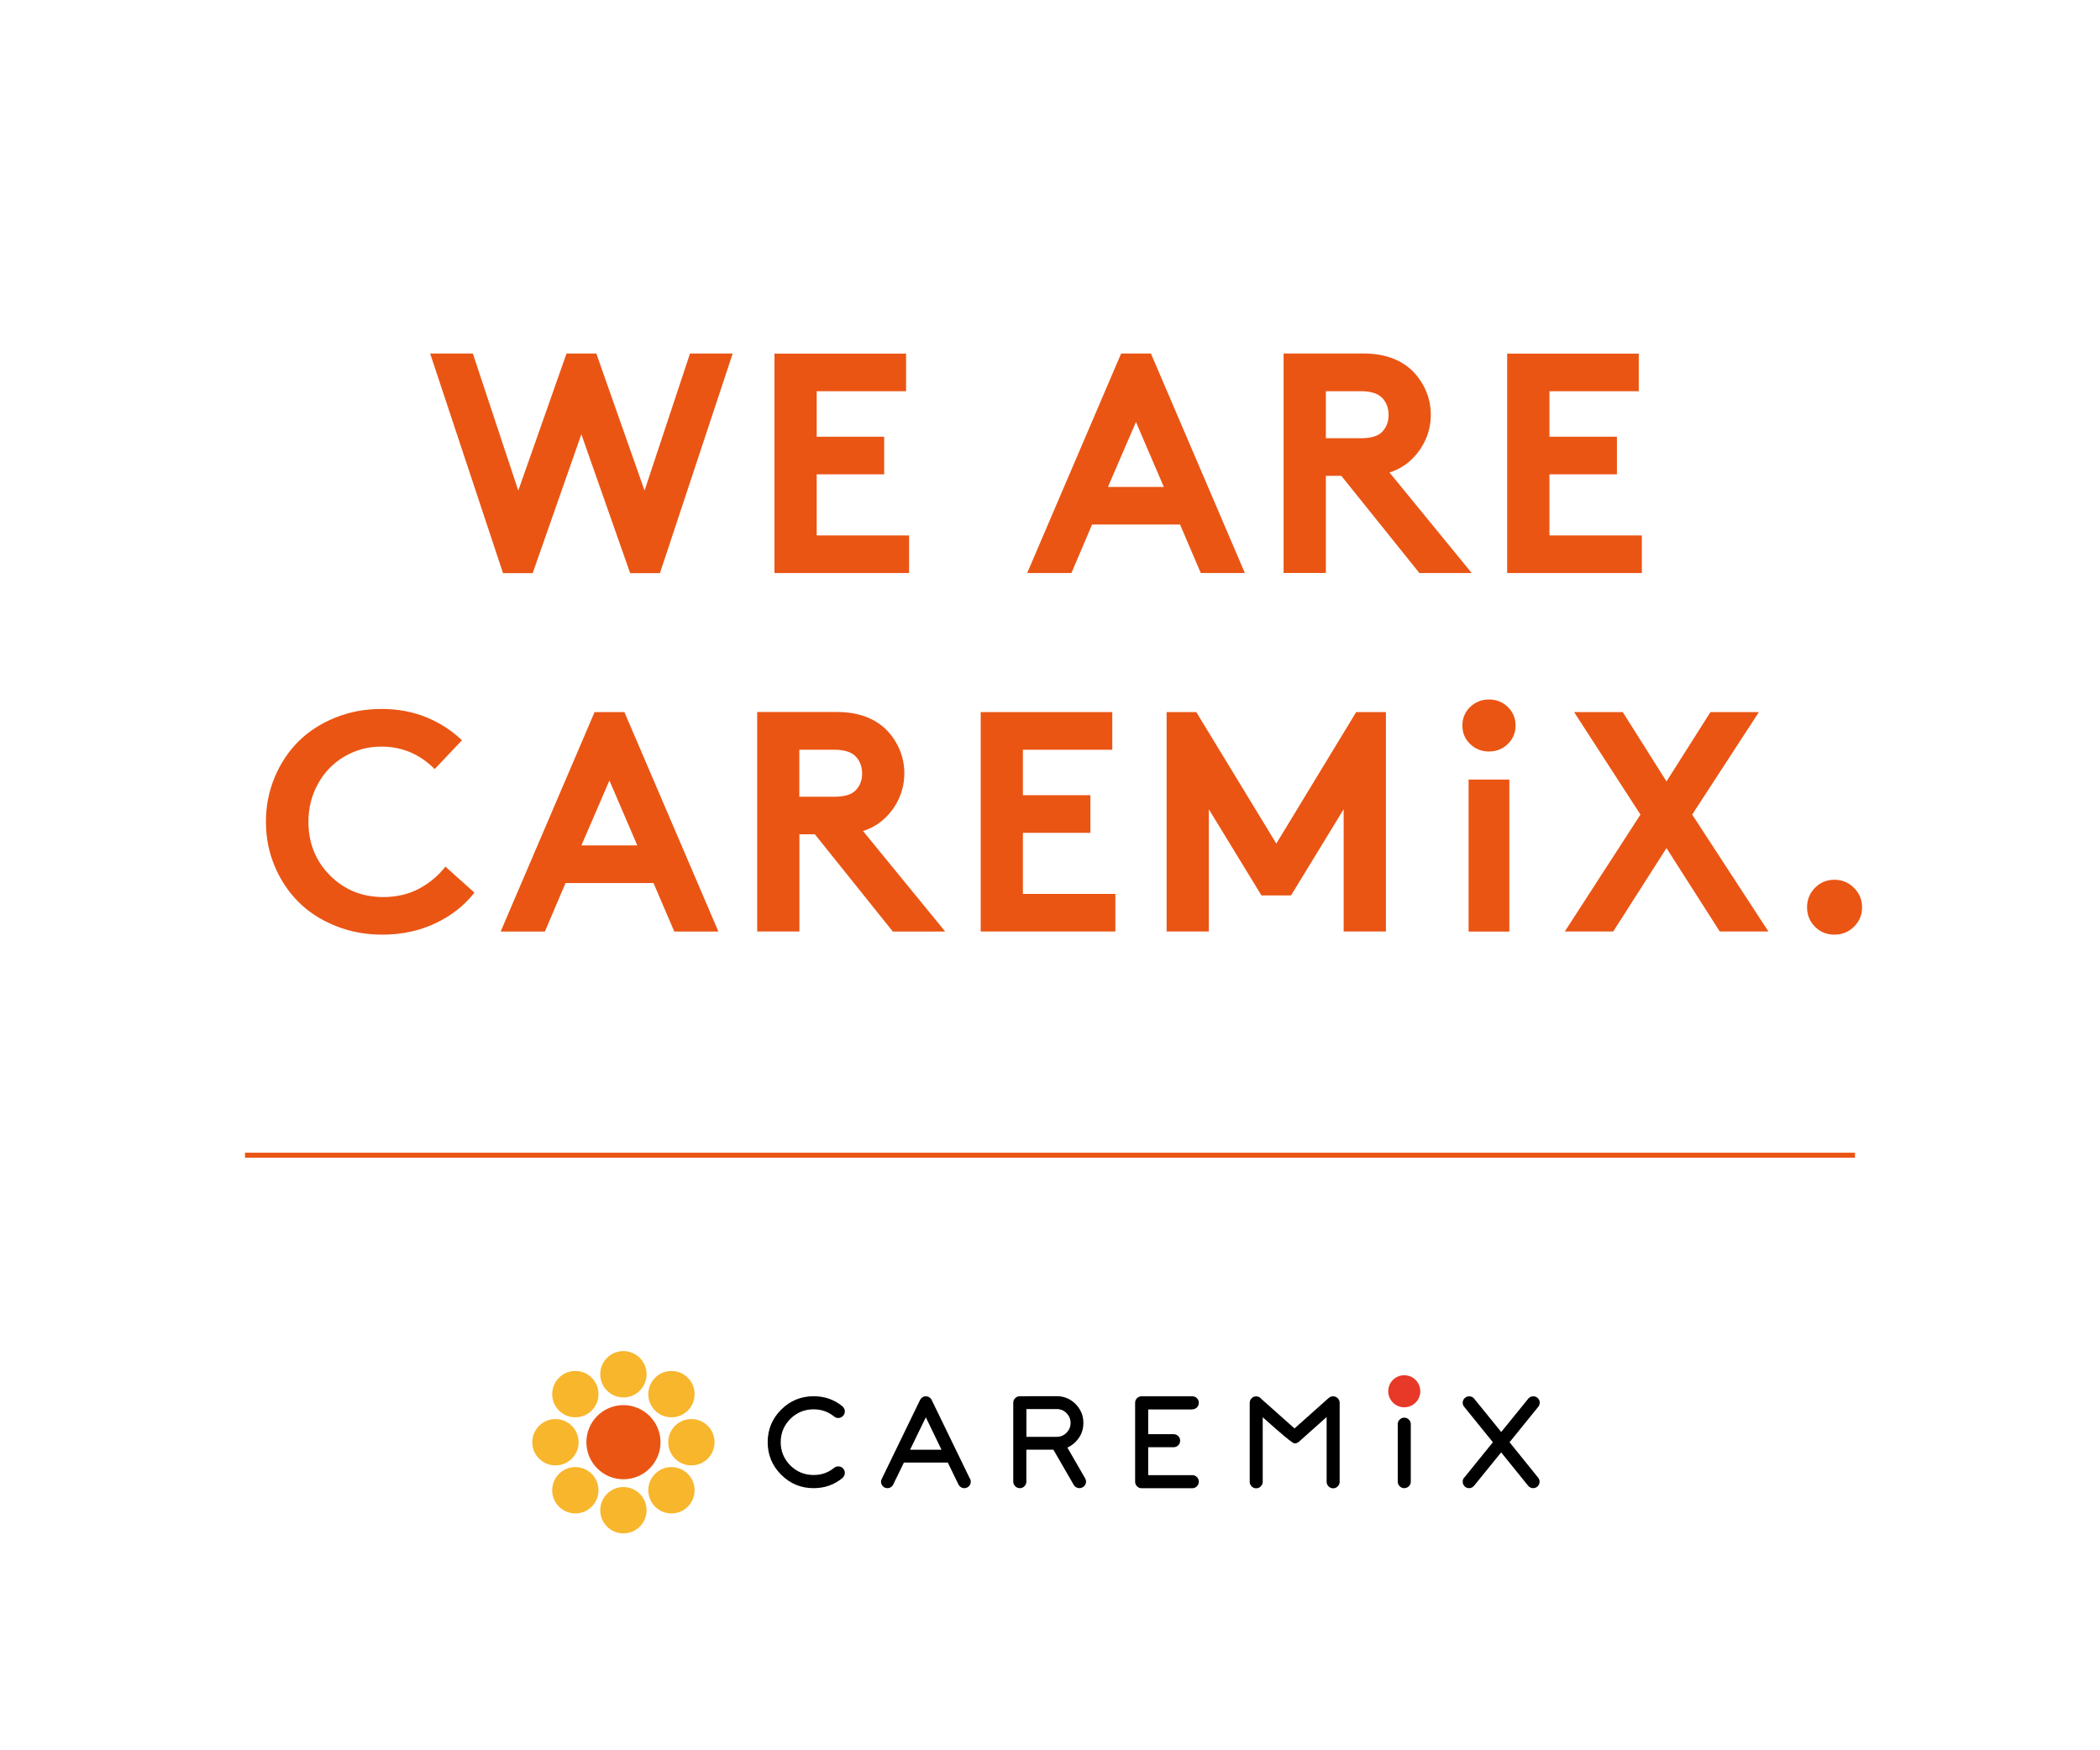 <?xml version="1.0" encoding="UTF-8"?> <svg xmlns="http://www.w3.org/2000/svg" xmlns:xlink="http://www.w3.org/1999/xlink" version="1.1" x="0px" y="0px" viewBox="0 0 300 250" style="enable-background:new 0 0 300 250;" xml:space="preserve"> <style type="text/css"> .st0{fill:#FFFFFF;} .st1{fill:none;} .st2{fill:#E83828;} .st3{fill:#F8B62D;} .st4{fill:#EA5514;} .st5{fill:none;stroke:#EA5514;stroke-width:0.709;stroke-miterlimit:10;} </style> <g id="レイヤー_1"> </g> <g id="塗り"> <rect x="0" class="st0" width="300" height="250"></rect> </g> <g id="線"> <rect x="0" class="st0" width="300" height="250"></rect> <g> <g> <rect x="63" y="179.96" class="st1" width="170" height="52.07"></rect> </g> <g> <path d="M116.23,201.3c1.07,0,2.02,0.32,2.83,0.95l0.01-0.01c0.01,0,0.01,0.01,0.02,0.02c0.18,0.18,0.4,0.28,0.66,0.28 c0.26,0,0.48-0.1,0.66-0.28c0.18-0.18,0.28-0.4,0.28-0.66s-0.09-0.47-0.28-0.66c0,0-0.01-0.01-0.02-0.02l0.01-0.01 c-1.19-0.99-2.57-1.48-4.17-1.48c-1.81,0-3.36,0.64-4.64,1.92c-1.28,1.28-1.92,2.83-1.92,4.64c0,1.81,0.64,3.36,1.92,4.64 c1.28,1.29,2.83,1.93,4.64,1.93c1.59,0,2.98-0.49,4.17-1.49l-0.01-0.01c0.01,0,0.01-0.01,0.02-0.02c0.18-0.18,0.28-0.4,0.28-0.66 c0-0.26-0.09-0.48-0.28-0.66c-0.18-0.19-0.4-0.27-0.66-0.27c-0.26,0-0.48,0.09-0.66,0.27c0,0-0.01,0.01-0.02,0.02l-0.01-0.01 c-0.81,0.64-1.75,0.95-2.83,0.95c-1.3,0-2.41-0.46-3.33-1.37c-0.91-0.92-1.37-2.03-1.37-3.32s0.46-2.4,1.37-3.32 C113.82,201.76,114.93,201.3,116.23,201.3"></path> <path d="M130.01,207.07l2.25-4.63l2.24,4.63H130.01z M133.09,199.95c-0.04-0.09-0.1-0.16-0.17-0.24 c-0.18-0.18-0.4-0.27-0.65-0.27c-0.26,0-0.47,0.09-0.65,0.27c-0.09,0.09-0.15,0.18-0.19,0.27l-5.43,11.19 c-0.09,0.14-0.14,0.3-0.14,0.47c0,0.25,0.09,0.47,0.27,0.65c0.18,0.18,0.39,0.27,0.65,0.27c0.25,0,0.47-0.09,0.65-0.27 c0.08-0.08,0.14-0.17,0.18-0.26l1.52-3.13h6.27l1.52,3.13h0.01c0.04,0.09,0.1,0.18,0.18,0.26c0.18,0.18,0.4,0.27,0.65,0.27 c0.25,0,0.46-0.09,0.65-0.27c0.18-0.18,0.27-0.4,0.27-0.65c0-0.2-0.05-0.37-0.16-0.51L133.09,199.95z"></path> <path d="M150.95,205.23h-4.32v-3.97h4.32c0.55,0,1.02,0.19,1.41,0.58c0.38,0.39,0.58,0.86,0.58,1.41c0,0.54-0.2,1.01-0.58,1.4 C151.96,205.04,151.5,205.23,150.95,205.23 M152.48,206.76c0.42-0.18,0.82-0.45,1.17-0.81c0.75-0.75,1.12-1.65,1.12-2.7v-0.01 c0-1.05-0.38-1.95-1.12-2.7c-0.75-0.75-1.65-1.12-2.71-1.12l-5.25,0.01c-0.26,0-0.48,0.09-0.66,0.27 c-0.19,0.19-0.28,0.4-0.28,0.66v11.27c0,0.25,0.09,0.47,0.28,0.65c0.18,0.19,0.4,0.28,0.66,0.28c0.26,0,0.48-0.09,0.66-0.28 c0.18-0.18,0.27-0.41,0.27-0.65v-4.57h3.86l2.91,5.03c0.13,0.22,0.32,0.37,0.57,0.43c0.08,0.02,0.17,0.04,0.26,0.04 c0.15,0,0.3-0.04,0.45-0.13c0.23-0.12,0.37-0.31,0.44-0.56c0.03-0.09,0.04-0.17,0.04-0.26c0-0.15-0.04-0.3-0.13-0.45 L152.48,206.76z"></path> <path d="M170.33,201.3c0.25,0,0.48-0.09,0.66-0.27c0.18-0.18,0.27-0.4,0.27-0.66c0-0.26-0.09-0.48-0.27-0.66 c-0.18-0.18-0.4-0.27-0.66-0.27h-7.24c-0.25,0-0.48,0.09-0.66,0.27c-0.19,0.19-0.27,0.4-0.27,0.66v11.27 c0,0.25,0.09,0.47,0.27,0.65c0.18,0.19,0.4,0.28,0.66,0.28h7.24c0.25,0,0.48-0.09,0.66-0.28c0.18-0.18,0.27-0.4,0.27-0.65 c0-0.26-0.09-0.48-0.27-0.66c-0.18-0.19-0.4-0.28-0.66-0.28h-6.3v-3.99h3.63c0.25,0,0.47-0.09,0.66-0.27 c0.18-0.19,0.27-0.4,0.27-0.66c0-0.26-0.09-0.48-0.27-0.66c-0.18-0.18-0.4-0.27-0.66-0.27h-3.63v-3.53H170.33z"></path> <path d="M190.44,199.44c-0.25,0-0.45,0.08-0.62,0.25l-0.01-0.01l-4.88,4.35l-4.73-4.21c-0.03-0.04-0.05-0.07-0.09-0.1 c-0.18-0.18-0.4-0.27-0.65-0.27c-0.26,0-0.48,0.09-0.66,0.27c-0.18,0.19-0.27,0.4-0.27,0.66v11.27c0,0.25,0.09,0.47,0.27,0.65 c0.18,0.19,0.4,0.28,0.66,0.28c0.25,0,0.48-0.09,0.65-0.28c0.19-0.18,0.28-0.4,0.28-0.65v-9.22c2.77,2.49,4.29,3.74,4.54,3.74 c0.23,0,0.44-0.08,0.62-0.23l3.97-3.54v9.25c0,0.25,0.09,0.47,0.27,0.65c0.18,0.19,0.4,0.28,0.66,0.28 c0.25,0,0.48-0.09,0.66-0.28c0.18-0.18,0.27-0.4,0.27-0.65v-11.27c0-0.26-0.09-0.48-0.27-0.66 C190.92,199.53,190.69,199.44,190.44,199.44"></path> <path d="M200.61,202.49c-0.26,0-0.48,0.1-0.66,0.28c-0.19,0.18-0.27,0.4-0.27,0.66v8.2c0,0.25,0.09,0.47,0.27,0.65 c0.18,0.19,0.4,0.28,0.66,0.28c0.25,0,0.47-0.09,0.66-0.28c0.18-0.18,0.27-0.4,0.27-0.65v-8.2c0-0.26-0.09-0.48-0.27-0.66 C201.09,202.59,200.87,202.49,200.61,202.49"></path> <path d="M215.65,206l4.11-5.07c0.13-0.17,0.2-0.36,0.2-0.58c0-0.25-0.09-0.47-0.27-0.65c-0.18-0.17-0.4-0.26-0.65-0.26 c-0.25,0-0.47,0.09-0.65,0.26c-0.04,0.04-0.07,0.08-0.1,0.12l-3.83,4.72l-3.87-4.77c-0.02-0.02-0.05-0.05-0.06-0.07 c-0.18-0.17-0.4-0.26-0.65-0.26c-0.25,0-0.46,0.09-0.65,0.27c-0.18,0.19-0.27,0.4-0.27,0.64c0,0.22,0.06,0.41,0.2,0.58l4.11,5.07 l-4.03,4.98c0,0-0.01,0.01-0.02,0.01c-0.18,0.18-0.26,0.39-0.26,0.65c0,0.25,0.09,0.47,0.26,0.65c0.18,0.18,0.39,0.27,0.65,0.27 c0.25,0,0.47-0.09,0.65-0.28c0.02-0.01,0.04-0.04,0.06-0.06l3.87-4.77l3.86,4.77c0.02,0.02,0.04,0.05,0.06,0.06 c0.18,0.19,0.4,0.28,0.65,0.28c0.25,0,0.47-0.09,0.65-0.27c0.18-0.18,0.27-0.4,0.27-0.65c0-0.22-0.07-0.41-0.2-0.57L215.65,206z"></path> <path class="st2" d="M200.61,201.01c1.26,0,2.29-1.02,2.29-2.29c0-1.26-1.02-2.29-2.29-2.29c-1.27,0-2.29,1.02-2.29,2.29 C198.32,199.99,199.35,201.01,200.61,201.01"></path> <path class="st3" d="M95.92,202.44c0.85,0,1.69-0.32,2.34-0.97c1.29-1.29,1.29-3.39,0-4.68c-0.65-0.65-1.49-0.97-2.34-0.97 c-0.85,0-1.69,0.32-2.34,0.97c-1.29,1.29-1.29,3.39,0,4.68C94.23,202.12,95.07,202.44,95.92,202.44"></path> <path class="st4" d="M89.06,200.7c-2.92,0-5.29,2.37-5.29,5.29c0,2.93,2.37,5.3,5.29,5.3c2.93,0,5.3-2.37,5.3-5.3 C94.35,203.08,91.98,200.7,89.06,200.7"></path> <path class="st3" d="M89.06,199.6c1.83,0,3.31-1.48,3.31-3.31c0-1.82-1.48-3.31-3.31-3.31c-1.83,0-3.31,1.48-3.31,3.31 C85.75,198.12,87.23,199.6,89.06,199.6"></path> <path class="st3" d="M82.19,202.44c0.85,0,1.69-0.32,2.34-0.97c1.29-1.29,1.29-3.39,0-4.68c-0.65-0.65-1.49-0.97-2.34-0.97 c-0.85,0-1.7,0.32-2.34,0.97c-1.29,1.3-1.29,3.39,0,4.68C80.5,202.12,81.34,202.44,82.19,202.44"></path> <path class="st3" d="M82.66,206c0-1.83-1.48-3.31-3.31-3.31c-1.83,0-3.31,1.48-3.31,3.31c0,1.83,1.48,3.31,3.31,3.31 C81.18,209.31,82.66,207.83,82.66,206"></path> <path class="st3" d="M82.19,209.55c-0.85,0-1.7,0.32-2.34,0.97c-1.29,1.29-1.29,3.38,0,4.68c0.65,0.65,1.5,0.97,2.34,0.97 c0.85,0,1.69-0.32,2.34-0.97c1.29-1.3,1.29-3.38,0-4.68C83.88,209.88,83.04,209.55,82.19,209.55"></path> <path class="st3" d="M89.06,212.4c-1.83,0-3.31,1.48-3.31,3.31c0,1.83,1.48,3.31,3.31,3.31c1.83,0,3.31-1.48,3.31-3.31 C92.36,213.88,90.88,212.4,89.06,212.4"></path> <path class="st3" d="M95.92,209.55c-0.85,0-1.69,0.32-2.34,0.97c-1.29,1.29-1.29,3.38,0,4.68c0.65,0.65,1.49,0.97,2.34,0.97 c0.85,0,1.69-0.32,2.34-0.97c1.29-1.3,1.29-3.38,0-4.68C97.61,209.88,96.77,209.55,95.92,209.55"></path> <path class="st3" d="M98.77,202.69c-1.83,0-3.31,1.48-3.31,3.31s1.48,3.31,3.31,3.31c1.83,0,3.31-1.48,3.31-3.31 S100.59,202.69,98.77,202.69"></path> </g> </g> <line class="st5" x1="35" y1="165" x2="265" y2="165"></line> <g> <g> <polygon class="st4" points="61.45,50.5 71.86,81.86 76.1,81.86 83.05,62.03 90.02,81.86 94.28,81.86 104.67,50.5 98.57,50.5 92.08,70.07 85.19,50.5 80.93,50.5 74.04,70.07 67.55,50.5 "></polygon> </g> <g> <polygon class="st4" points="129.87,81.85 129.87,76.48 116.67,76.48 116.67,67.75 126.31,67.75 126.31,62.38 116.67,62.38 116.67,55.88 129.44,55.88 129.44,50.51 110.64,50.51 110.64,81.85 "></polygon> </g> <g> <path class="st4" d="M171.54,81.85h6.3l-13.42-31.35h-4.26l-13.42,31.35h6.32l2.95-6.93h12.57L171.54,81.85z M158.28,69.55 l4-9.27l3.98,9.27H158.28z"></path> </g> <g> <path class="st4" d="M189.41,81.85V67.97h2.21l11.15,13.88h7.48L198.5,67.49c1.2-0.38,2.24-0.99,3.13-1.84 c0.87-0.83,1.55-1.8,2.04-2.9c0.49-1.1,0.73-2.27,0.73-3.51c0-1.24-0.24-2.41-0.73-3.51c-0.49-1.1-1.17-2.06-2.04-2.9 c-1.71-1.56-3.99-2.34-6.85-2.34h-11.41v31.35H189.41z M189.41,62.59v-6.71h5.03c1.41,0,2.43,0.33,3.04,0.98 c0.6,0.64,0.89,1.45,0.89,2.43c0,0.93-0.3,1.72-0.89,2.36c-0.58,0.63-1.6,0.94-3.04,0.94H189.41z"></path> </g> <g> <polygon class="st4" points="234.55,81.85 234.55,76.48 221.35,76.48 221.35,67.75 230.99,67.75 230.99,62.38 221.35,62.38 221.35,55.88 234.11,55.88 234.11,50.51 215.31,50.51 215.31,81.85 "></polygon> </g> <g> <path class="st4" d="M67.78,127.5l-4.15-3.72c-1.01,1.3-2.26,2.35-3.76,3.15c-1.5,0.8-3.21,1.2-5.12,1.2 c-3.02,0-5.55-1.03-7.61-3.09c-2.05-2.06-3.08-4.62-3.08-7.67c0-1.95,0.45-3.75,1.36-5.4c0.9-1.65,2.16-2.95,3.76-3.9 c1.61-0.95,3.38-1.43,5.31-1.43c2.93,0,5.47,1.07,7.61,3.21l3.89-4.11c-1.46-1.41-3.16-2.51-5.12-3.3 c-1.95-0.79-4.07-1.18-6.34-1.18c-2.39,0-4.62,0.42-6.68,1.26c-2.06,0.84-3.81,1.98-5.25,3.42c-1.44,1.44-2.56,3.15-3.38,5.13 c-0.82,1.98-1.23,4.08-1.23,6.31c0,2.23,0.41,4.33,1.24,6.31c0.82,1.98,1.96,3.68,3.4,5.13c1.44,1.44,3.2,2.58,5.28,3.42 c2.08,0.84,4.31,1.26,6.7,1.26c2.78,0,5.31-0.54,7.59-1.62C64.48,130.8,66.33,129.34,67.78,127.5z"></path> </g> <g> <path class="st4" d="M84.94,101.71l-13.42,31.35h6.32l2.95-6.93h12.57l2.97,6.93h6.3L89.2,101.71H84.94z M91.04,120.75h-7.98 l4-9.27L91.04,120.75z"></path> </g> <g> <path class="st4" d="M127.55,133.06h7.48l-11.74-14.36c1.2-0.38,2.24-0.99,3.13-1.84c0.87-0.83,1.56-1.8,2.04-2.9 c0.49-1.1,0.73-2.27,0.73-3.51s-0.24-2.41-0.73-3.51c-0.49-1.1-1.17-2.07-2.04-2.9c-1.71-1.56-3.99-2.34-6.84-2.34h-11.41v31.35 h6.03v-13.88h2.21L127.55,133.06z M114.19,113.8v-6.71h5.03c1.41,0,2.43,0.33,3.04,0.98c0.6,0.64,0.9,1.45,0.9,2.43 c0,0.93-0.3,1.72-0.9,2.36c-0.58,0.63-1.6,0.94-3.04,0.94H114.19z"></path> </g> <g> <polygon class="st4" points="140.1,101.71 140.1,133.05 159.34,133.05 159.34,127.68 146.13,127.68 146.13,118.96 155.77,118.96 155.77,113.58 146.13,113.58 146.13,107.09 158.9,107.09 158.9,101.71 "></polygon> </g> <g> <polygon class="st4" points="166.66,101.71 166.66,133.05 172.69,133.05 172.69,115.59 180.21,127.9 184.43,127.9 191.95,115.59 191.95,133.05 197.99,133.05 197.99,101.71 193.74,101.71 182.33,120.49 170.9,101.71 "></polygon> </g> <g> <rect x="209.8" y="111.35" class="st4" width="5.82" height="21.71"></rect> </g> <g> <path class="st4" d="M208.91,103.63c0,1.05,0.37,1.93,1.11,2.64c0.74,0.71,1.64,1.07,2.69,1.07c1.05,0,1.95-0.36,2.69-1.07 c0.74-0.72,1.11-1.6,1.11-2.64s-0.37-1.93-1.11-2.65c-0.74-0.71-1.64-1.07-2.69-1.07c-1.05,0-1.95,0.36-2.69,1.07 C209.28,101.7,208.91,102.58,208.91,103.63z"></path> </g> <g> <polygon class="st4" points="223.54,133.05 230.46,133.05 238.07,121.14 245.68,133.05 252.63,133.05 241.74,116.35 251.27,101.71 244.35,101.71 238.07,111.61 231.82,101.71 224.87,101.71 234.35,116.35 "></polygon> </g> <g> <path class="st4" d="M258.15,129.6c0,1.09,0.38,2.01,1.13,2.77c0.75,0.75,1.67,1.13,2.77,1.13c1.09,0,2.03-0.37,2.8-1.13 c0.77-0.75,1.16-1.67,1.16-2.77c0-1.09-0.38-2.02-1.16-2.79c-0.77-0.76-1.7-1.15-2.8-1.15c-1.09,0-2.01,0.38-2.77,1.15 C258.53,127.58,258.15,128.51,258.15,129.6z"></path> </g> </g> </g> <g id="線_xFF0B_塗り"> </g> <g id="レイヤー_3"> </g> <g id="artwork"> </g> <g id="specification"> </g> <g id="ロゴ"> </g> </svg> 
